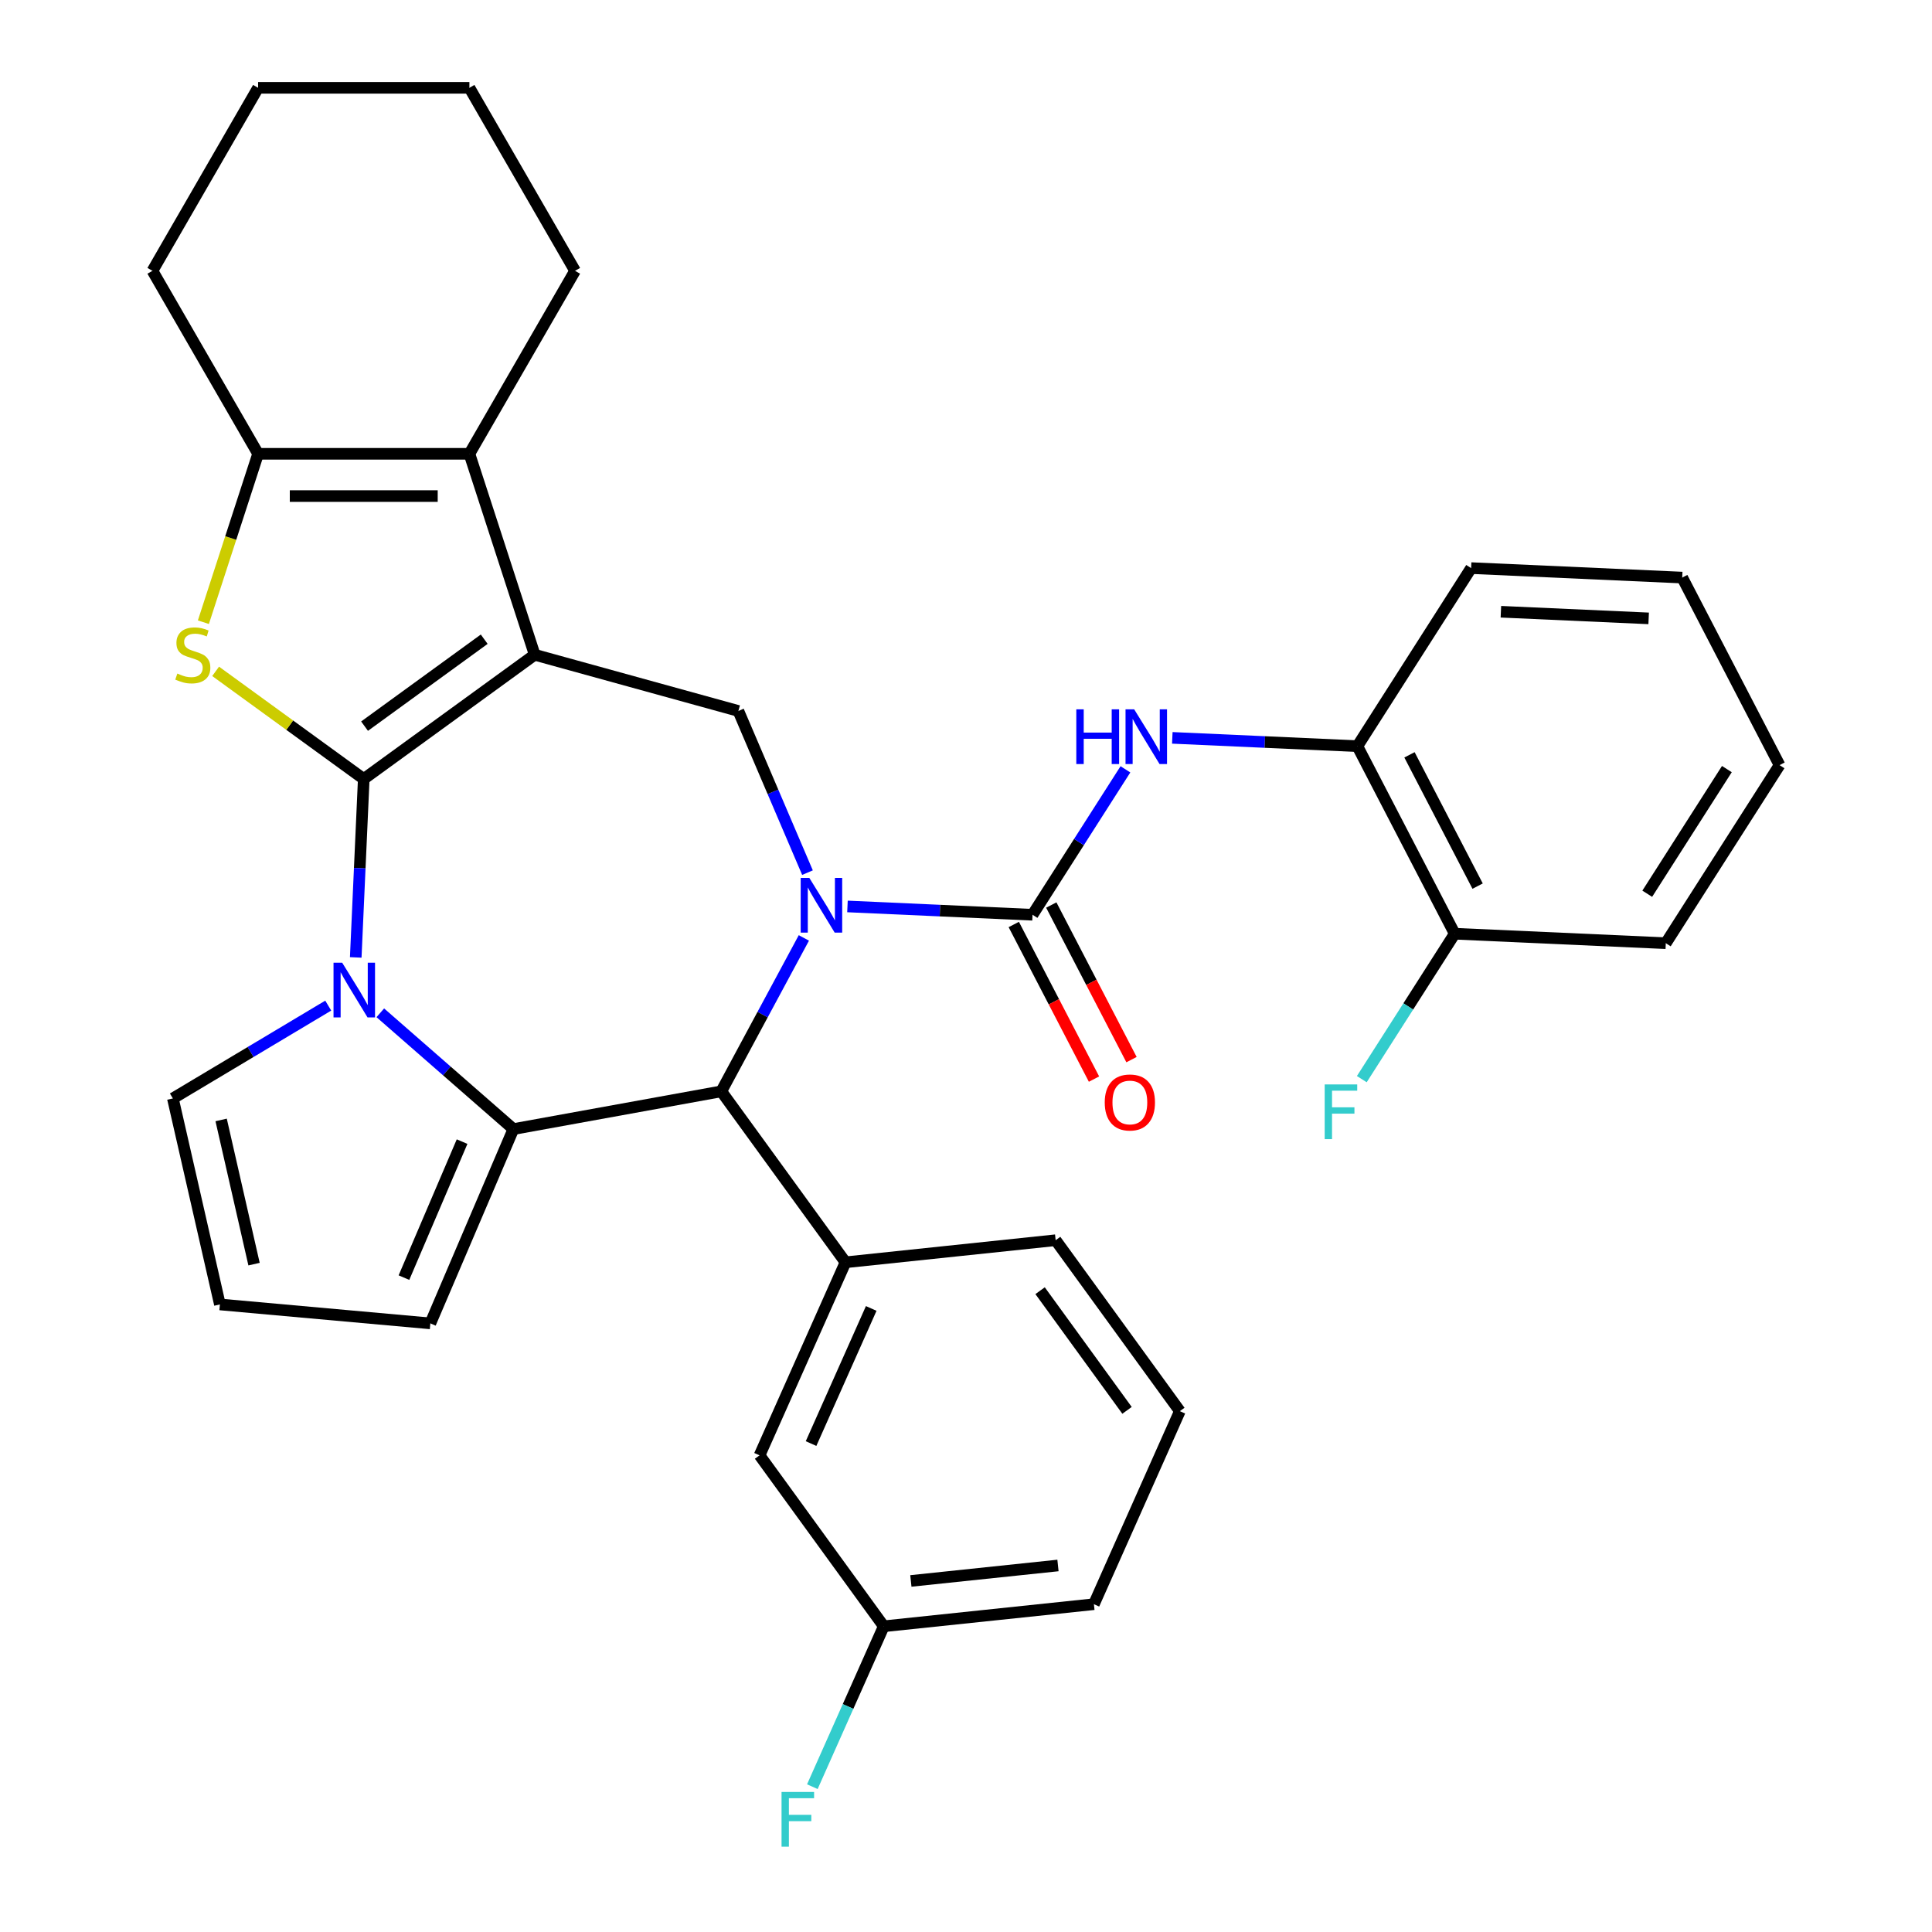 <?xml version='1.0' encoding='iso-8859-1'?>
<svg version='1.1' baseProfile='full'
              xmlns='http://www.w3.org/2000/svg'
                      xmlns:rdkit='http://www.rdkit.org/xml'
                      xmlns:xlink='http://www.w3.org/1999/xlink'
                  xml:space='preserve'
width='1000px' height='1000px' viewBox='0 0 1000 1000'>
<!-- END OF HEADER -->
<rect style='opacity:1.0;fill:#FFFFFF;stroke:none' width='1000' height='1000' x='0' y='0'> </rect>
<path class='bond-0' d='M 188.278,403.192 L 276.76,338.906' style='fill:none;fill-rule:evenodd;stroke:#000000;stroke-width:6px;stroke-linecap:butt;stroke-linejoin:miter;stroke-opacity:1' />
<path class='bond-0' d='M 188.693,375.853 L 250.63,330.852' style='fill:none;fill-rule:evenodd;stroke:#000000;stroke-width:6px;stroke-linecap:butt;stroke-linejoin:miter;stroke-opacity:1' />
<path class='bond-2' d='M 188.278,403.192 L 186.203,449.375' style='fill:none;fill-rule:evenodd;stroke:#000000;stroke-width:6px;stroke-linecap:butt;stroke-linejoin:miter;stroke-opacity:1' />
<path class='bond-2' d='M 186.203,449.375 L 184.129,495.558' style='fill:none;fill-rule:evenodd;stroke:#0000FF;stroke-width:6px;stroke-linecap:butt;stroke-linejoin:miter;stroke-opacity:1' />
<path class='bond-4' d='M 188.278,403.192 L 149.944,375.341' style='fill:none;fill-rule:evenodd;stroke:#000000;stroke-width:6px;stroke-linecap:butt;stroke-linejoin:miter;stroke-opacity:1' />
<path class='bond-4' d='M 149.944,375.341 L 111.61,347.49' style='fill:none;fill-rule:evenodd;stroke:#CCCC00;stroke-width:6px;stroke-linecap:butt;stroke-linejoin:miter;stroke-opacity:1' />
<path class='bond-7' d='M 276.76,338.906 L 242.963,234.889' style='fill:none;fill-rule:evenodd;stroke:#000000;stroke-width:6px;stroke-linecap:butt;stroke-linejoin:miter;stroke-opacity:1' />
<path class='bond-8' d='M 276.76,338.906 L 382.188,368.002' style='fill:none;fill-rule:evenodd;stroke:#000000;stroke-width:6px;stroke-linecap:butt;stroke-linejoin:miter;stroke-opacity:1' />
<path class='bond-1' d='M 417.953,451.677 L 400.07,409.84' style='fill:none;fill-rule:evenodd;stroke:#0000FF;stroke-width:6px;stroke-linecap:butt;stroke-linejoin:miter;stroke-opacity:1' />
<path class='bond-1' d='M 400.07,409.84 L 382.188,368.002' style='fill:none;fill-rule:evenodd;stroke:#000000;stroke-width:6px;stroke-linecap:butt;stroke-linejoin:miter;stroke-opacity:1' />
<path class='bond-5' d='M 438.648,469.176 L 486.541,471.327' style='fill:none;fill-rule:evenodd;stroke:#0000FF;stroke-width:6px;stroke-linecap:butt;stroke-linejoin:miter;stroke-opacity:1' />
<path class='bond-5' d='M 486.541,471.327 L 534.433,473.478' style='fill:none;fill-rule:evenodd;stroke:#000000;stroke-width:6px;stroke-linecap:butt;stroke-linejoin:miter;stroke-opacity:1' />
<path class='bond-35' d='M 416.082,485.465 L 394.714,525.174' style='fill:none;fill-rule:evenodd;stroke:#0000FF;stroke-width:6px;stroke-linecap:butt;stroke-linejoin:miter;stroke-opacity:1' />
<path class='bond-35' d='M 394.714,525.174 L 373.347,564.882' style='fill:none;fill-rule:evenodd;stroke:#000000;stroke-width:6px;stroke-linecap:butt;stroke-linejoin:miter;stroke-opacity:1' />
<path class='bond-3' d='M 196.845,524.224 L 231.29,554.317' style='fill:none;fill-rule:evenodd;stroke:#0000FF;stroke-width:6px;stroke-linecap:butt;stroke-linejoin:miter;stroke-opacity:1' />
<path class='bond-3' d='M 231.29,554.317 L 265.734,584.411' style='fill:none;fill-rule:evenodd;stroke:#000000;stroke-width:6px;stroke-linecap:butt;stroke-linejoin:miter;stroke-opacity:1' />
<path class='bond-12' d='M 169.896,520.502 L 129.689,544.525' style='fill:none;fill-rule:evenodd;stroke:#0000FF;stroke-width:6px;stroke-linecap:butt;stroke-linejoin:miter;stroke-opacity:1' />
<path class='bond-12' d='M 129.689,544.525 L 89.482,568.548' style='fill:none;fill-rule:evenodd;stroke:#000000;stroke-width:6px;stroke-linecap:butt;stroke-linejoin:miter;stroke-opacity:1' />
<path class='bond-6' d='M 265.734,584.411 L 373.347,564.882' style='fill:none;fill-rule:evenodd;stroke:#000000;stroke-width:6px;stroke-linecap:butt;stroke-linejoin:miter;stroke-opacity:1' />
<path class='bond-13' d='M 265.734,584.411 L 222.749,684.979' style='fill:none;fill-rule:evenodd;stroke:#000000;stroke-width:6px;stroke-linecap:butt;stroke-linejoin:miter;stroke-opacity:1' />
<path class='bond-13' d='M 239.173,590.899 L 209.083,661.297' style='fill:none;fill-rule:evenodd;stroke:#000000;stroke-width:6px;stroke-linecap:butt;stroke-linejoin:miter;stroke-opacity:1' />
<path class='bond-9' d='M 105.272,322.052 L 119.432,278.47' style='fill:none;fill-rule:evenodd;stroke:#CCCC00;stroke-width:6px;stroke-linecap:butt;stroke-linejoin:miter;stroke-opacity:1' />
<path class='bond-9' d='M 119.432,278.47 L 133.593,234.889' style='fill:none;fill-rule:evenodd;stroke:#000000;stroke-width:6px;stroke-linecap:butt;stroke-linejoin:miter;stroke-opacity:1' />
<path class='bond-10' d='M 534.433,473.478 L 558.477,435.841' style='fill:none;fill-rule:evenodd;stroke:#000000;stroke-width:6px;stroke-linecap:butt;stroke-linejoin:miter;stroke-opacity:1' />
<path class='bond-10' d='M 558.477,435.841 L 582.52,398.204' style='fill:none;fill-rule:evenodd;stroke:#0000FF;stroke-width:6px;stroke-linecap:butt;stroke-linejoin:miter;stroke-opacity:1' />
<path class='bond-15' d='M 524.726,478.516 L 545.491,518.527' style='fill:none;fill-rule:evenodd;stroke:#000000;stroke-width:6px;stroke-linecap:butt;stroke-linejoin:miter;stroke-opacity:1' />
<path class='bond-15' d='M 545.491,518.527 L 566.255,558.537' style='fill:none;fill-rule:evenodd;stroke:#FF0000;stroke-width:6px;stroke-linecap:butt;stroke-linejoin:miter;stroke-opacity:1' />
<path class='bond-15' d='M 544.141,468.44 L 564.906,508.451' style='fill:none;fill-rule:evenodd;stroke:#000000;stroke-width:6px;stroke-linecap:butt;stroke-linejoin:miter;stroke-opacity:1' />
<path class='bond-15' d='M 564.906,508.451 L 585.671,548.461' style='fill:none;fill-rule:evenodd;stroke:#FF0000;stroke-width:6px;stroke-linecap:butt;stroke-linejoin:miter;stroke-opacity:1' />
<path class='bond-11' d='M 373.347,564.882 L 437.633,653.364' style='fill:none;fill-rule:evenodd;stroke:#000000;stroke-width:6px;stroke-linecap:butt;stroke-linejoin:miter;stroke-opacity:1' />
<path class='bond-21' d='M 242.963,234.889 L 297.648,140.172' style='fill:none;fill-rule:evenodd;stroke:#000000;stroke-width:6px;stroke-linecap:butt;stroke-linejoin:miter;stroke-opacity:1' />
<path class='bond-33' d='M 242.963,234.889 L 133.593,234.889' style='fill:none;fill-rule:evenodd;stroke:#000000;stroke-width:6px;stroke-linecap:butt;stroke-linejoin:miter;stroke-opacity:1' />
<path class='bond-33' d='M 226.557,256.763 L 149.998,256.763' style='fill:none;fill-rule:evenodd;stroke:#000000;stroke-width:6px;stroke-linecap:butt;stroke-linejoin:miter;stroke-opacity:1' />
<path class='bond-22' d='M 133.593,234.889 L 78.908,140.172' style='fill:none;fill-rule:evenodd;stroke:#000000;stroke-width:6px;stroke-linecap:butt;stroke-linejoin:miter;stroke-opacity:1' />
<path class='bond-14' d='M 606.787,381.915 L 654.68,384.066' style='fill:none;fill-rule:evenodd;stroke:#0000FF;stroke-width:6px;stroke-linecap:butt;stroke-linejoin:miter;stroke-opacity:1' />
<path class='bond-14' d='M 654.68,384.066 L 702.573,386.217' style='fill:none;fill-rule:evenodd;stroke:#000000;stroke-width:6px;stroke-linecap:butt;stroke-linejoin:miter;stroke-opacity:1' />
<path class='bond-17' d='M 437.633,653.364 L 393.148,753.279' style='fill:none;fill-rule:evenodd;stroke:#000000;stroke-width:6px;stroke-linecap:butt;stroke-linejoin:miter;stroke-opacity:1' />
<path class='bond-17' d='M 450.943,677.248 L 419.803,747.188' style='fill:none;fill-rule:evenodd;stroke:#000000;stroke-width:6px;stroke-linecap:butt;stroke-linejoin:miter;stroke-opacity:1' />
<path class='bond-24' d='M 437.633,653.364 L 546.403,641.932' style='fill:none;fill-rule:evenodd;stroke:#000000;stroke-width:6px;stroke-linecap:butt;stroke-linejoin:miter;stroke-opacity:1' />
<path class='bond-16' d='M 89.482,568.548 L 113.819,675.176' style='fill:none;fill-rule:evenodd;stroke:#000000;stroke-width:6px;stroke-linecap:butt;stroke-linejoin:miter;stroke-opacity:1' />
<path class='bond-16' d='M 114.458,579.675 L 131.494,654.314' style='fill:none;fill-rule:evenodd;stroke:#000000;stroke-width:6px;stroke-linecap:butt;stroke-linejoin:miter;stroke-opacity:1' />
<path class='bond-34' d='M 222.749,684.979 L 113.819,675.176' style='fill:none;fill-rule:evenodd;stroke:#000000;stroke-width:6px;stroke-linecap:butt;stroke-linejoin:miter;stroke-opacity:1' />
<path class='bond-18' d='M 702.573,386.217 L 752.953,483.292' style='fill:none;fill-rule:evenodd;stroke:#000000;stroke-width:6px;stroke-linecap:butt;stroke-linejoin:miter;stroke-opacity:1' />
<path class='bond-18' d='M 729.545,390.702 L 764.811,458.654' style='fill:none;fill-rule:evenodd;stroke:#000000;stroke-width:6px;stroke-linecap:butt;stroke-linejoin:miter;stroke-opacity:1' />
<path class='bond-26' d='M 702.573,386.217 L 761.452,294.048' style='fill:none;fill-rule:evenodd;stroke:#000000;stroke-width:6px;stroke-linecap:butt;stroke-linejoin:miter;stroke-opacity:1' />
<path class='bond-19' d='M 393.148,753.279 L 457.434,841.761' style='fill:none;fill-rule:evenodd;stroke:#000000;stroke-width:6px;stroke-linecap:butt;stroke-linejoin:miter;stroke-opacity:1' />
<path class='bond-20' d='M 752.953,483.292 L 728.91,520.929' style='fill:none;fill-rule:evenodd;stroke:#000000;stroke-width:6px;stroke-linecap:butt;stroke-linejoin:miter;stroke-opacity:1' />
<path class='bond-20' d='M 728.91,520.929 L 704.866,558.566' style='fill:none;fill-rule:evenodd;stroke:#33CCCC;stroke-width:6px;stroke-linecap:butt;stroke-linejoin:miter;stroke-opacity:1' />
<path class='bond-27' d='M 752.953,483.292 L 862.213,488.199' style='fill:none;fill-rule:evenodd;stroke:#000000;stroke-width:6px;stroke-linecap:butt;stroke-linejoin:miter;stroke-opacity:1' />
<path class='bond-23' d='M 457.434,841.761 L 438.952,883.271' style='fill:none;fill-rule:evenodd;stroke:#000000;stroke-width:6px;stroke-linecap:butt;stroke-linejoin:miter;stroke-opacity:1' />
<path class='bond-23' d='M 438.952,883.271 L 420.471,924.781' style='fill:none;fill-rule:evenodd;stroke:#33CCCC;stroke-width:6px;stroke-linecap:butt;stroke-linejoin:miter;stroke-opacity:1' />
<path class='bond-37' d='M 457.434,841.761 L 566.205,830.329' style='fill:none;fill-rule:evenodd;stroke:#000000;stroke-width:6px;stroke-linecap:butt;stroke-linejoin:miter;stroke-opacity:1' />
<path class='bond-37' d='M 471.463,818.292 L 547.603,810.289' style='fill:none;fill-rule:evenodd;stroke:#000000;stroke-width:6px;stroke-linecap:butt;stroke-linejoin:miter;stroke-opacity:1' />
<path class='bond-29' d='M 297.648,140.172 L 242.963,45.455' style='fill:none;fill-rule:evenodd;stroke:#000000;stroke-width:6px;stroke-linecap:butt;stroke-linejoin:miter;stroke-opacity:1' />
<path class='bond-30' d='M 78.908,140.172 L 133.593,45.455' style='fill:none;fill-rule:evenodd;stroke:#000000;stroke-width:6px;stroke-linecap:butt;stroke-linejoin:miter;stroke-opacity:1' />
<path class='bond-25' d='M 546.403,641.932 L 610.69,730.414' style='fill:none;fill-rule:evenodd;stroke:#000000;stroke-width:6px;stroke-linecap:butt;stroke-linejoin:miter;stroke-opacity:1' />
<path class='bond-25' d='M 538.35,668.061 L 583.35,729.999' style='fill:none;fill-rule:evenodd;stroke:#000000;stroke-width:6px;stroke-linecap:butt;stroke-linejoin:miter;stroke-opacity:1' />
<path class='bond-28' d='M 610.69,730.414 L 566.205,830.329' style='fill:none;fill-rule:evenodd;stroke:#000000;stroke-width:6px;stroke-linecap:butt;stroke-linejoin:miter;stroke-opacity:1' />
<path class='bond-31' d='M 761.452,294.048 L 870.712,298.955' style='fill:none;fill-rule:evenodd;stroke:#000000;stroke-width:6px;stroke-linecap:butt;stroke-linejoin:miter;stroke-opacity:1' />
<path class='bond-31' d='M 776.86,316.636 L 853.342,320.071' style='fill:none;fill-rule:evenodd;stroke:#000000;stroke-width:6px;stroke-linecap:butt;stroke-linejoin:miter;stroke-opacity:1' />
<path class='bond-38' d='M 862.213,488.199 L 921.092,396.03' style='fill:none;fill-rule:evenodd;stroke:#000000;stroke-width:6px;stroke-linecap:butt;stroke-linejoin:miter;stroke-opacity:1' />
<path class='bond-38' d='M 852.611,462.598 L 893.827,398.08' style='fill:none;fill-rule:evenodd;stroke:#000000;stroke-width:6px;stroke-linecap:butt;stroke-linejoin:miter;stroke-opacity:1' />
<path class='bond-36' d='M 242.963,45.455 L 133.593,45.455' style='fill:none;fill-rule:evenodd;stroke:#000000;stroke-width:6px;stroke-linecap:butt;stroke-linejoin:miter;stroke-opacity:1' />
<path class='bond-32' d='M 870.712,298.955 L 921.092,396.03' style='fill:none;fill-rule:evenodd;stroke:#000000;stroke-width:6px;stroke-linecap:butt;stroke-linejoin:miter;stroke-opacity:1' />
<path  class='atom-2' d='M 418.914 454.411
L 428.194 469.411
Q 429.114 470.891, 430.594 473.571
Q 432.074 476.251, 432.154 476.411
L 432.154 454.411
L 435.914 454.411
L 435.914 482.731
L 432.034 482.731
L 422.074 466.331
Q 420.914 464.411, 419.674 462.211
Q 418.474 460.011, 418.114 459.331
L 418.114 482.731
L 414.434 482.731
L 414.434 454.411
L 418.914 454.411
' fill='#0000FF'/>
<path  class='atom-3' d='M 177.111 498.292
L 186.391 513.292
Q 187.311 514.772, 188.791 517.452
Q 190.271 520.132, 190.351 520.292
L 190.351 498.292
L 194.111 498.292
L 194.111 526.612
L 190.231 526.612
L 180.271 510.212
Q 179.111 508.292, 177.871 506.092
Q 176.671 503.892, 176.311 503.212
L 176.311 526.612
L 172.631 526.612
L 172.631 498.292
L 177.111 498.292
' fill='#0000FF'/>
<path  class='atom-5' d='M 91.795 348.626
Q 92.115 348.746, 93.435 349.306
Q 94.755 349.866, 96.195 350.226
Q 97.675 350.546, 99.115 350.546
Q 101.795 350.546, 103.355 349.266
Q 104.915 347.946, 104.915 345.666
Q 104.915 344.106, 104.115 343.146
Q 103.355 342.186, 102.155 341.666
Q 100.955 341.146, 98.955 340.546
Q 96.435 339.786, 94.915 339.066
Q 93.435 338.346, 92.355 336.826
Q 91.315 335.306, 91.315 332.746
Q 91.315 329.186, 93.715 326.986
Q 96.155 324.786, 100.955 324.786
Q 104.235 324.786, 107.955 326.346
L 107.035 329.426
Q 103.635 328.026, 101.075 328.026
Q 98.315 328.026, 96.795 329.186
Q 95.275 330.306, 95.315 332.266
Q 95.315 333.786, 96.075 334.706
Q 96.875 335.626, 97.995 336.146
Q 99.155 336.666, 101.075 337.266
Q 103.635 338.066, 105.155 338.866
Q 106.675 339.666, 107.755 341.306
Q 108.875 342.906, 108.875 345.666
Q 108.875 349.586, 106.235 351.706
Q 103.635 353.786, 99.275 353.786
Q 96.755 353.786, 94.835 353.226
Q 92.955 352.706, 90.715 351.786
L 91.795 348.626
' fill='#CCCC00'/>
<path  class='atom-11' d='M 557.093 367.15
L 560.933 367.15
L 560.933 379.19
L 575.413 379.19
L 575.413 367.15
L 579.253 367.15
L 579.253 395.47
L 575.413 395.47
L 575.413 382.39
L 560.933 382.39
L 560.933 395.47
L 557.093 395.47
L 557.093 367.15
' fill='#0000FF'/>
<path  class='atom-11' d='M 587.053 367.15
L 596.333 382.15
Q 597.253 383.63, 598.733 386.31
Q 600.213 388.99, 600.293 389.15
L 600.293 367.15
L 604.053 367.15
L 604.053 395.47
L 600.173 395.47
L 590.213 379.07
Q 589.053 377.15, 587.813 374.95
Q 586.613 372.75, 586.253 372.07
L 586.253 395.47
L 582.573 395.47
L 582.573 367.15
L 587.053 367.15
' fill='#0000FF'/>
<path  class='atom-16' d='M 571.814 570.633
Q 571.814 563.833, 575.174 560.033
Q 578.534 556.233, 584.814 556.233
Q 591.094 556.233, 594.454 560.033
Q 597.814 563.833, 597.814 570.633
Q 597.814 577.513, 594.414 581.433
Q 591.014 585.313, 584.814 585.313
Q 578.574 585.313, 575.174 581.433
Q 571.814 577.553, 571.814 570.633
M 584.814 582.113
Q 589.134 582.113, 591.454 579.233
Q 593.814 576.313, 593.814 570.633
Q 593.814 565.073, 591.454 562.273
Q 589.134 559.433, 584.814 559.433
Q 580.494 559.433, 578.134 562.233
Q 575.814 565.033, 575.814 570.633
Q 575.814 576.353, 578.134 579.233
Q 580.494 582.113, 584.814 582.113
' fill='#FF0000'/>
<path  class='atom-21' d='M 685.654 561.3
L 702.494 561.3
L 702.494 564.54
L 689.454 564.54
L 689.454 573.14
L 701.054 573.14
L 701.054 576.42
L 689.454 576.42
L 689.454 589.62
L 685.654 589.62
L 685.654 561.3
' fill='#33CCCC'/>
<path  class='atom-24' d='M 404.529 927.515
L 421.369 927.515
L 421.369 930.755
L 408.329 930.755
L 408.329 939.355
L 419.929 939.355
L 419.929 942.635
L 408.329 942.635
L 408.329 955.835
L 404.529 955.835
L 404.529 927.515
' fill='#33CCCC'/>
</svg>
